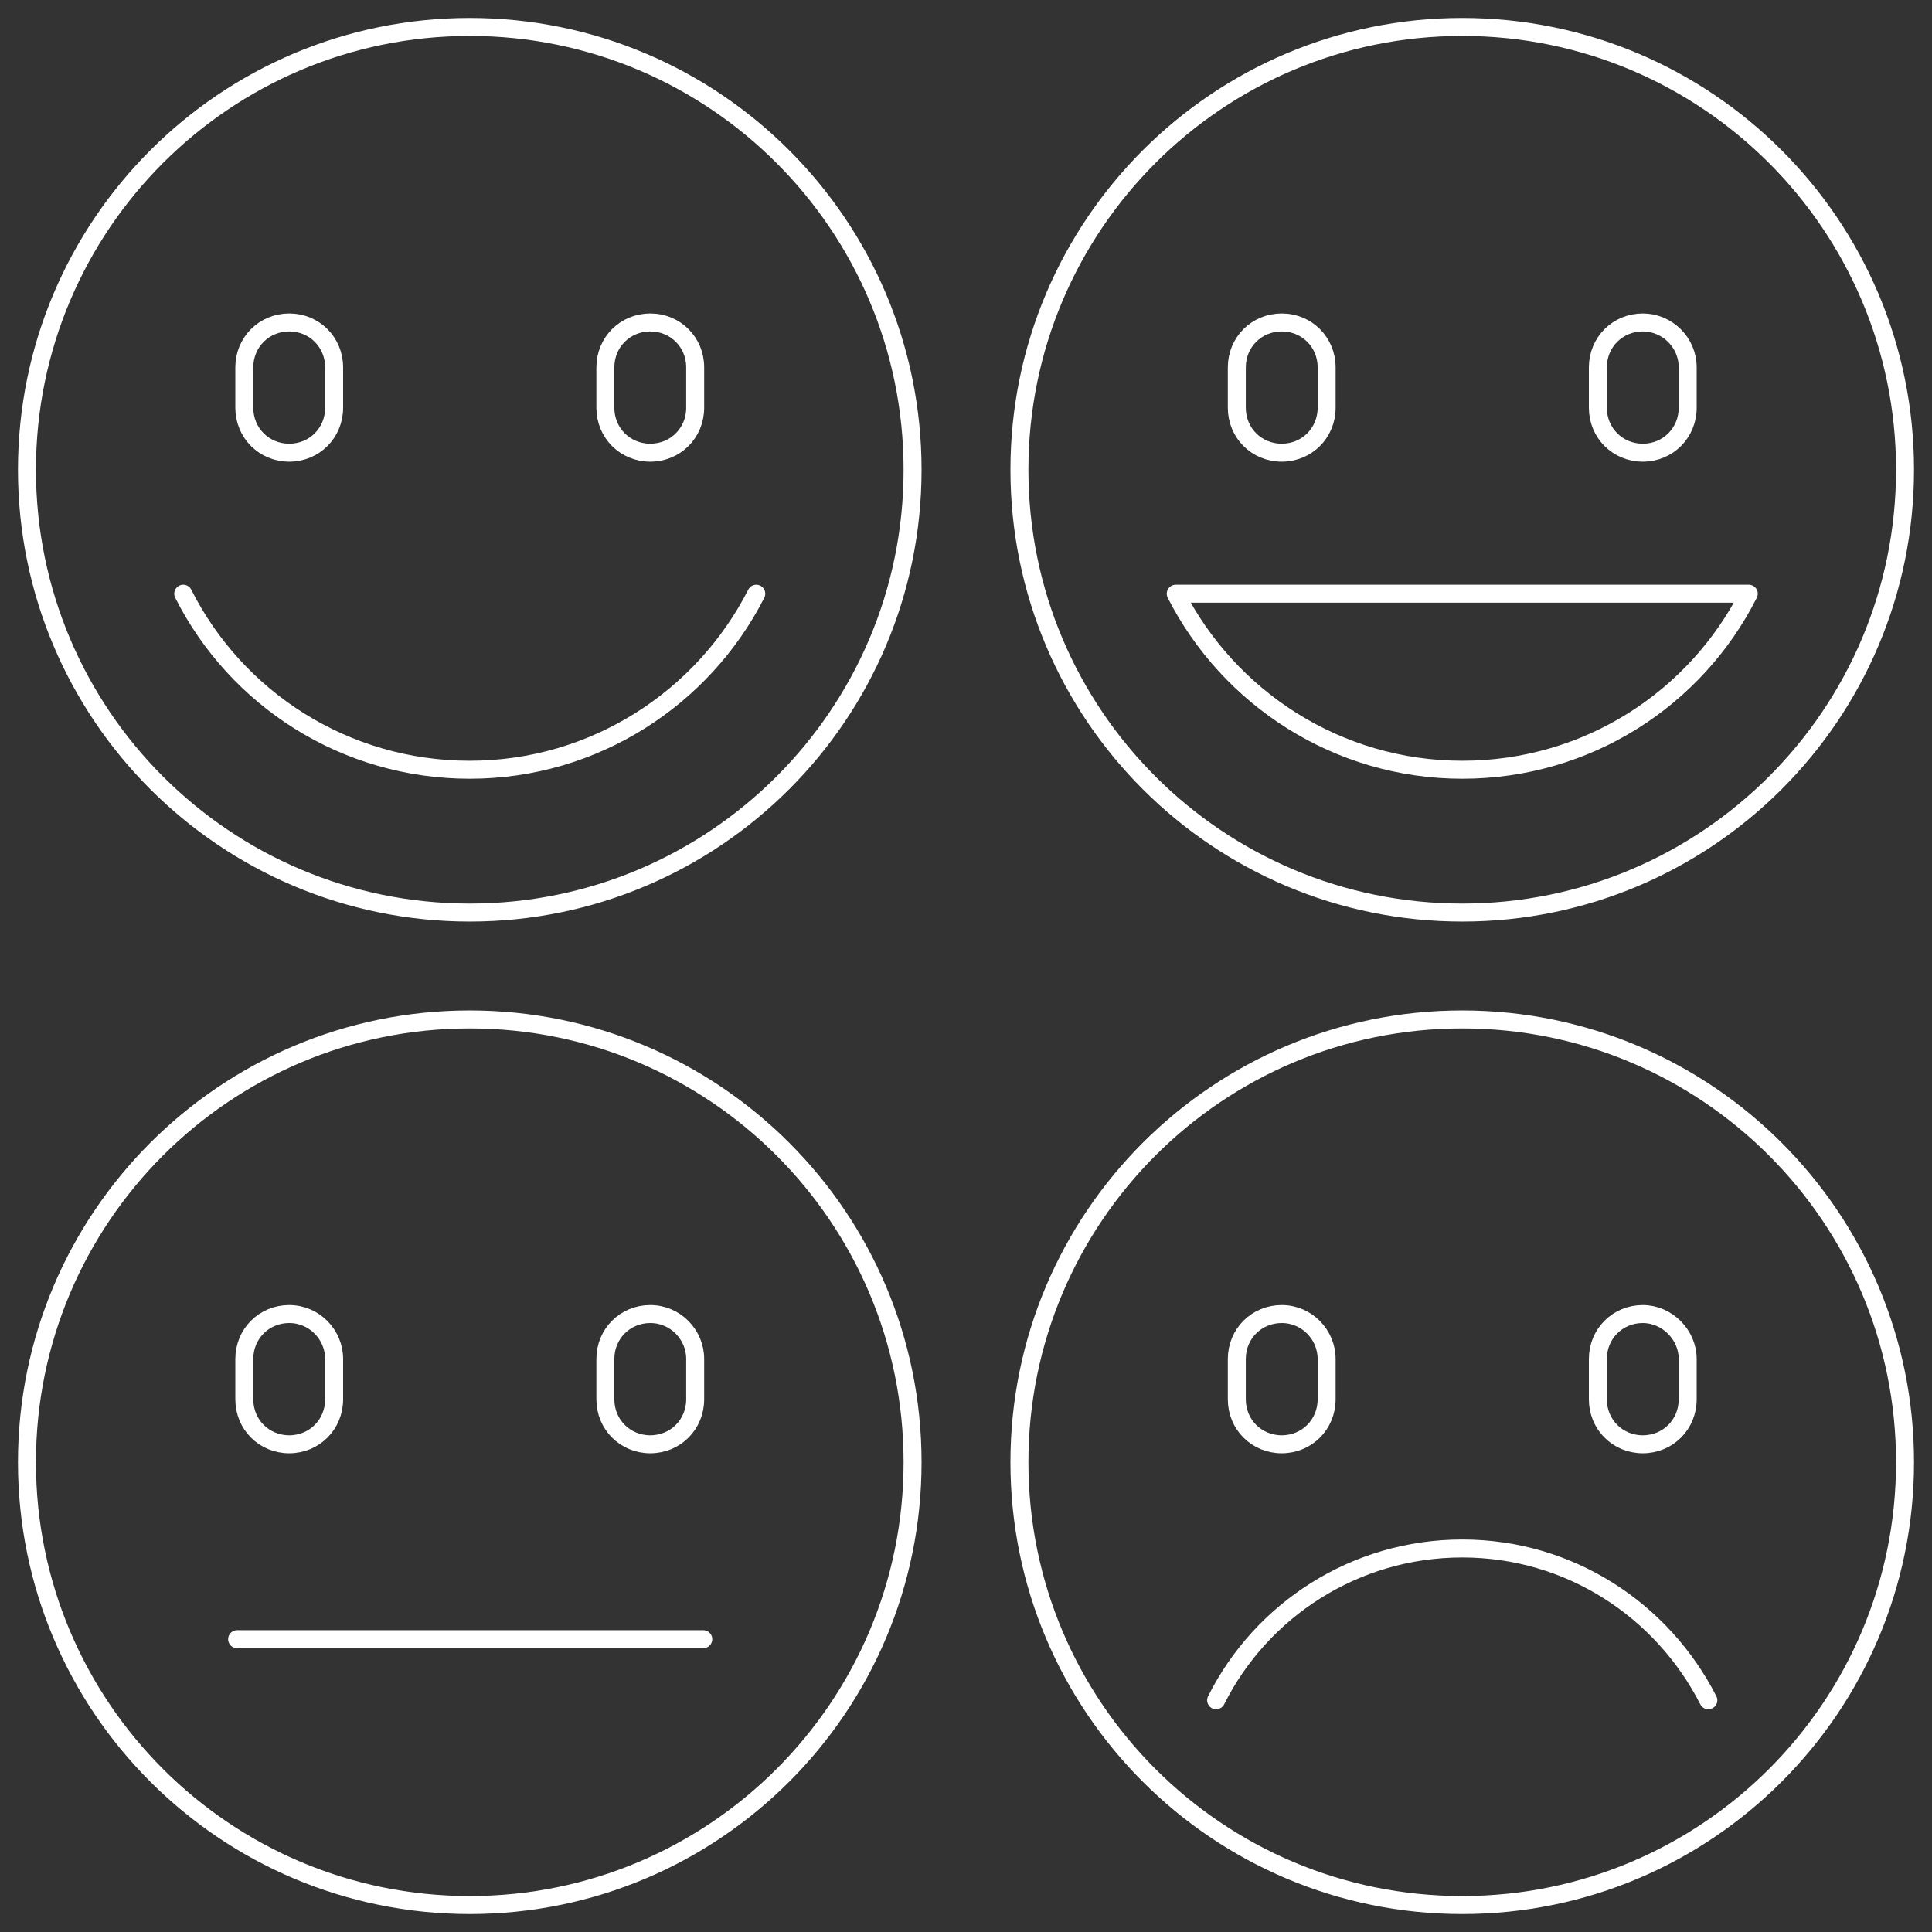 <svg width="215" height="215" viewBox="0 0 215 215" fill="none" xmlns="http://www.w3.org/2000/svg">
<rect x="0" y="0" width="215" height="215" fill="#333333" stroke="none"/>
<g clip-path="url(#clip0)">
<path d="M52.277 101.553C79.492 101.553 101.554 79.491 101.554 52.276C101.554 25.061 79.492 2.999 52.277 2.999C25.062 2.999 3 25.061 3 52.276C3 79.491 25.062 101.553 52.277 101.553Z" stroke="white" stroke-width="2" stroke-miterlimit="10" stroke-linecap="round" stroke-linejoin="round"/>
<path d="M32.185 35.883C29.387 35.883 27.188 38.082 27.188 40.881V45.379C27.188 48.178 29.387 50.377 32.185 50.377C34.984 50.377 37.183 48.178 37.183 45.379V40.881C37.183 38.082 34.984 35.883 32.185 35.883Z" stroke="white" stroke-width="2" stroke-miterlimit="10" stroke-linecap="round" stroke-linejoin="round"/>
<path d="M72.365 35.883C69.566 35.883 67.367 38.082 67.367 40.881V45.379C67.367 48.178 69.566 50.377 72.365 50.377C75.164 50.377 77.362 48.178 77.362 45.379V40.881C77.362 38.082 75.164 35.883 72.365 35.883Z" stroke="white" stroke-width="2" stroke-miterlimit="10" stroke-linecap="round" stroke-linejoin="round"/>
<path d="M20.391 66.069C26.288 77.764 38.382 85.66 52.276 85.66C66.169 85.66 78.264 77.664 84.161 66.069" stroke="white" stroke-width="2" stroke-miterlimit="10" stroke-linecap="round" stroke-linejoin="round"/>
<path d="M162.722 212.001C189.937 212.001 211.999 189.939 211.999 162.724C211.999 135.509 189.937 113.447 162.722 113.447C135.507 113.447 113.445 135.509 113.445 162.724C113.445 189.939 135.507 212.001 162.722 212.001Z" stroke="white" stroke-width="2" stroke-miterlimit="10" stroke-linecap="round" stroke-linejoin="round"/>
<path d="M142.634 146.232C139.836 146.232 137.637 148.431 137.637 151.23V155.728C137.637 158.526 139.836 160.725 142.634 160.725C145.433 160.725 147.632 158.526 147.632 155.728V151.23C147.632 148.531 145.433 146.232 142.634 146.232Z" stroke="white" stroke-width="2" stroke-miterlimit="10" stroke-linecap="round" stroke-linejoin="round"/>
<path d="M182.814 146.232C180.015 146.232 177.816 148.431 177.816 151.23V155.728C177.816 158.526 180.015 160.725 182.814 160.725C185.613 160.725 187.812 158.526 187.812 155.728V151.23C187.812 148.531 185.513 146.232 182.814 146.232Z" stroke="white" stroke-width="2" stroke-miterlimit="10" stroke-linecap="round" stroke-linejoin="round"/>
<path d="M190.11 189.212C185.013 179.217 174.718 172.32 162.723 172.32C150.729 172.32 140.334 179.217 135.336 189.212" stroke="white" stroke-width="2" stroke-miterlimit="10" stroke-linecap="round" stroke-linejoin="round"/>
<path d="M52.277 212.001C79.492 212.001 101.554 189.939 101.554 162.724C101.554 135.509 79.492 113.447 52.277 113.447C25.062 113.447 3 135.509 3 162.724C3 189.939 25.062 212.001 52.277 212.001Z" stroke="white" stroke-width="2" stroke-miterlimit="10" stroke-linecap="round" stroke-linejoin="round"/>
<path d="M32.185 146.232C29.387 146.232 27.188 148.431 27.188 151.23V155.728C27.188 158.526 29.387 160.725 32.185 160.725C34.984 160.725 37.183 158.526 37.183 155.728V151.23C37.183 148.531 34.984 146.232 32.185 146.232Z" stroke="white" stroke-width="2" stroke-miterlimit="10" stroke-linecap="round" stroke-linejoin="round"/>
<path d="M72.365 146.232C69.566 146.232 67.367 148.431 67.367 151.23V155.728C67.367 158.526 69.566 160.725 72.365 160.725C75.164 160.725 77.362 158.526 77.362 155.728V151.23C77.362 148.531 75.164 146.232 72.365 146.232Z" stroke="white" stroke-width="2" stroke-miterlimit="10" stroke-linecap="round" stroke-linejoin="round"/>
<path d="M26.387 182.415H78.263" stroke="white" stroke-width="2" stroke-miterlimit="10" stroke-linecap="round" stroke-linejoin="round"/>
<path d="M162.722 101.553C189.937 101.553 211.999 79.491 211.999 52.276C211.999 25.061 189.937 2.999 162.722 2.999C135.507 2.999 113.445 25.061 113.445 52.276C113.445 79.491 135.507 101.553 162.722 101.553Z" stroke="white" stroke-width="2" stroke-miterlimit="10" stroke-linecap="round" stroke-linejoin="round"/>
<path d="M142.634 35.883C139.836 35.883 137.637 38.082 137.637 40.881V45.379C137.637 48.178 139.836 50.377 142.634 50.377C145.433 50.377 147.632 48.178 147.632 45.379V40.881C147.632 38.082 145.433 35.883 142.634 35.883Z" stroke="white" stroke-width="2" stroke-miterlimit="10" stroke-linecap="round" stroke-linejoin="round"/>
<path d="M182.814 35.883C180.015 35.883 177.816 38.082 177.816 40.881V45.379C177.816 48.178 180.015 50.377 182.814 50.377C185.613 50.377 187.812 48.178 187.812 45.379V40.881C187.812 38.082 185.513 35.883 182.814 35.883Z" stroke="white" stroke-width="2" stroke-miterlimit="10" stroke-linecap="round" stroke-linejoin="round"/>
<path d="M194.61 66.069C188.713 77.764 176.619 85.66 162.725 85.66C148.831 85.66 136.737 77.664 130.84 66.069H194.61Z" stroke="white" stroke-width="2" stroke-miterlimit="10" stroke-linecap="round" stroke-linejoin="round"/>
</g>
<defs>
<clipPath id="clip0">
<path d="M0 0H215V215H0V0Z" fill="white"/>
</clipPath>
</defs>
</svg>
